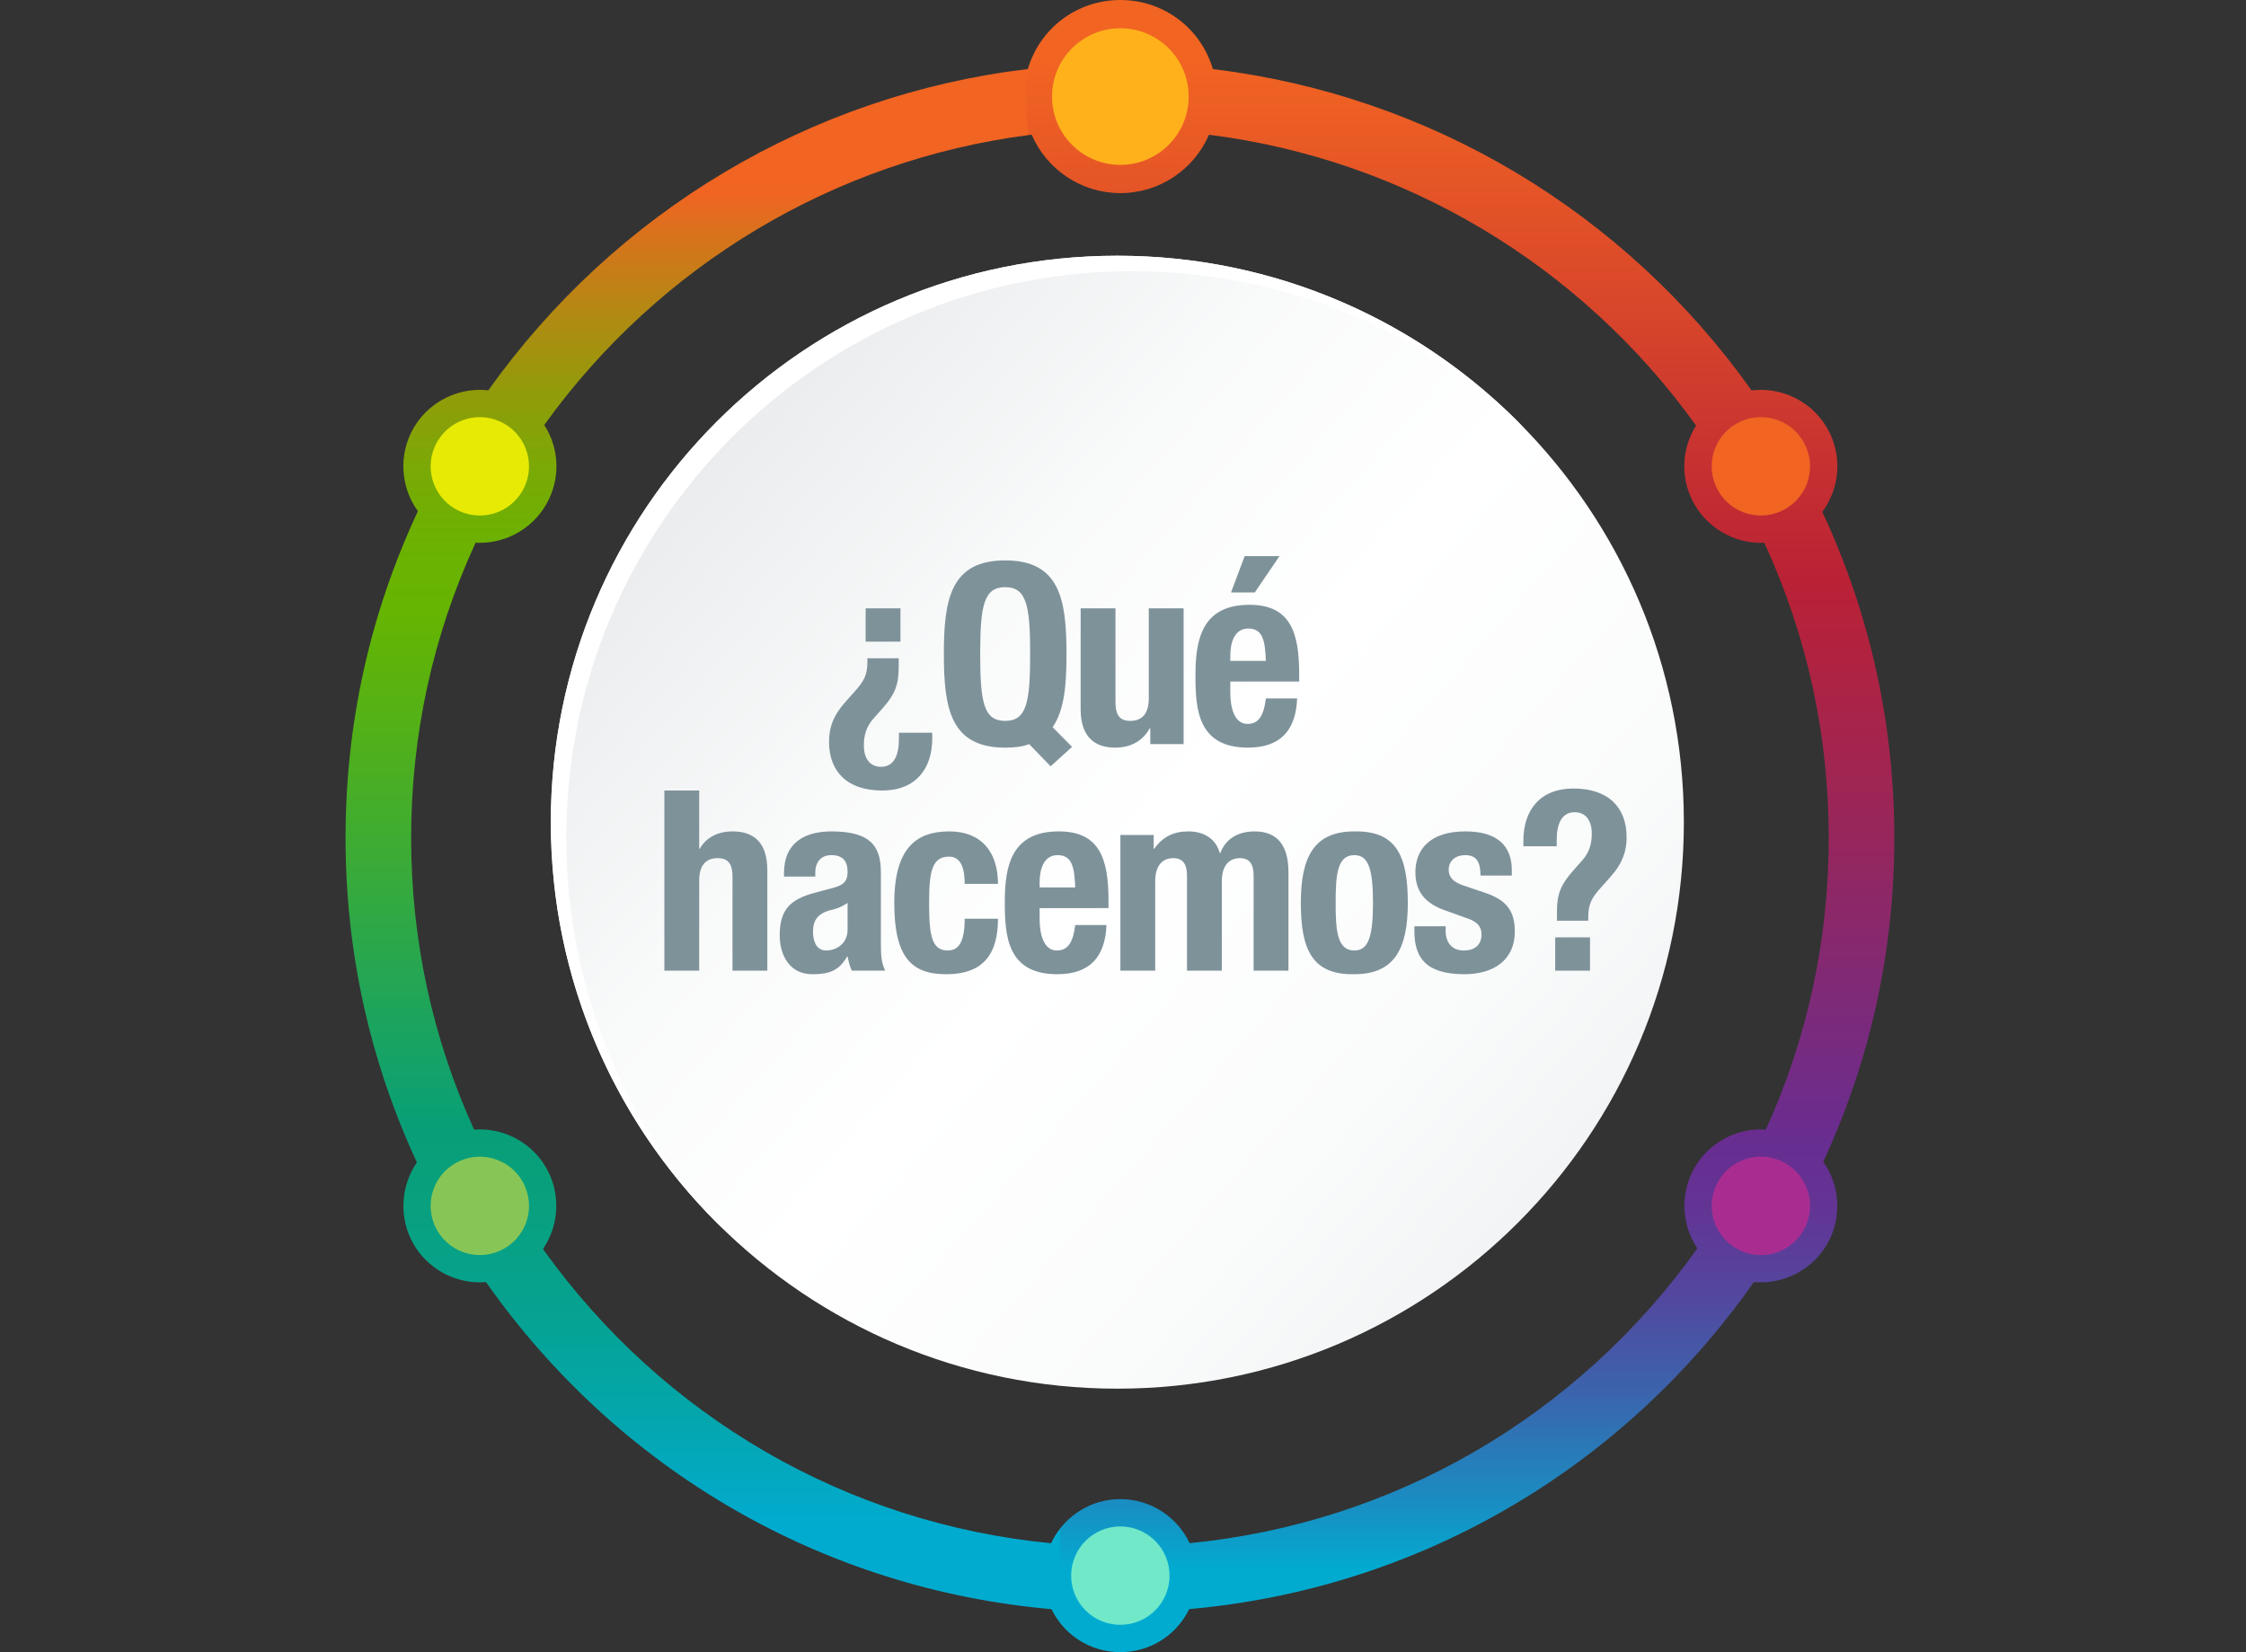 <?xml version="1.0" encoding="utf-8"?>
<!-- Generator: Adobe Illustrator 15.0.0, SVG Export Plug-In . SVG Version: 6.00 Build 0)  -->
<!DOCTYPE svg PUBLIC "-//W3C//DTD SVG 1.1//EN" "http://www.w3.org/Graphics/SVG/1.1/DTD/svg11.dtd">
<svg version="1.1" id="Layer_1" xmlns="http://www.w3.org/2000/svg" xmlns:xlink="http://www.w3.org/1999/xlink" x="0px" y="0px"
	 width="436.097px" height="320.823px" viewBox="0 0 436.097 320.823" enable-background="new 0 0 436.097 320.823"
	 xml:space="preserve">
<rect x="0" y="0" width="436.097" height="320.823" fill="#333333" stroke="none"/>
<g>
	<g>
		<defs>
			<path id="SVGID_1_" d="M94.824,75.8c-0.551-0.061-1.105-0.092-1.66-0.092c-5.294,0-10.223,2.842-12.865,7.417
				c-2.956,5.12-2.549,11.46,0.843,16.14c-9.323,19.939-14.047,41.269-14.047,63.436c0,22.003,4.659,43.192,13.853,63.015
				c-3.199,4.651-3.526,10.89-0.649,15.873c2.644,4.58,7.576,7.427,12.873,7.427c0.399,0,0.8-0.018,1.199-0.048
				c25.7,36.589,65.518,59.62,109.8,63.509c0.606,1.251,1.377,2.392,2.278,3.402c5.039-5.27,5.165-12.69-0.538-19.152
				c-0.715,0.9-1.335,1.886-1.831,2.948c-39.644-3.834-75.363-24.521-98.655-57.139c3.173-4.645,3.492-10.806,0.607-15.803
				c-2.642-4.576-7.572-7.419-12.867-7.419c-0.373,0-0.747,0.014-1.117,0.042c-8.108-17.856-12.217-36.903-12.217-56.655
				c0-20.01,4.208-39.28,12.513-57.317c0.272,0.016,0.543,0.024,0.815,0.024c5.297,0,10.229-2.846,12.873-7.425
				c2.836-4.912,2.628-10.839-0.359-15.461c22.339-31.065,56.342-51.407,94.011-56.288c2.013-6.007,1.958-9.467-0.238-12.815
				C157.419,18.459,119.505,41.06,94.824,75.8"/>
		</defs>
		<clipPath id="SVGID_2_">
			<use xlink:href="#SVGID_1_"  overflow="visible"/>
		</clipPath>
		
			<linearGradient id="SVGID_3_" gradientUnits="userSpaceOnUse" x1="-1.083" y1="836.348" x2="-0.084" y2="836.348" gradientTransform="matrix(0 274.477 274.477 0 -229418.594 322.027)">
			<stop  offset="0" style="stop-color:#F16422"/>
			<stop  offset="0.045" style="stop-color:#F16422"/>
			<stop  offset="0.073" style="stop-color:#DB711D"/>
			<stop  offset="0.133" style="stop-color:#B28912"/>
			<stop  offset="0.191" style="stop-color:#919C0A"/>
			<stop  offset="0.247" style="stop-color:#79AA05"/>
			<stop  offset="0.299" style="stop-color:#6BB201"/>
			<stop  offset="0.343" style="stop-color:#66B500"/>
			<stop  offset="0.452" style="stop-color:#4DAF1F"/>
			<stop  offset="0.688" style="stop-color:#0FA16E"/>
			<stop  offset="0.712" style="stop-color:#089F77"/>
			<stop  offset="0.764" style="stop-color:#08A07D"/>
			<stop  offset="0.835" style="stop-color:#06A28E"/>
			<stop  offset="0.916" style="stop-color:#04A6AB"/>
			<stop  offset="1" style="stop-color:#01ABD0"/>
		</linearGradient>
		<rect x="67.095" y="13.419" clip-path="url(#SVGID_2_)" fill="url(#SVGID_3_)" width="144.519" height="302.459"/>
	</g>
	<g>
		<defs>
			<path id="SVGID_4_" d="M199.572,13.402c-0.042,0.005-0.083,0.011-0.126,0.017c-0.326,4.259-0.246,8.55,0.238,12.815
				c0.211-0.028,0.421-0.061,0.633-0.087c2.915,6.803,9.645,11.354,17.216,11.354c7.561,0,14.287-4.543,17.207-11.335
				c37.915,4.774,72.152,25.214,94.582,56.475c-2.911,4.606-3.09,10.489-0.288,15.342c2.646,4.582,7.581,7.429,12.877,7.429
				c0.22,0,0.439-0.004,0.659-0.014c8.301,18.033,12.507,37.3,12.507,57.303c0,19.745-4.106,38.788-12.21,56.642
				c-0.32-0.021-0.643-0.03-0.964-0.03c-5.296,0-10.229,2.844-12.869,7.421c-2.854,4.94-2.565,11.059,0.53,15.693
				c-23.256,32.632-58.953,53.355-98.585,57.233c-2.407-5.146-7.607-8.555-13.446-8.555c-4.642,0-8.87,2.155-11.622,5.621
				c-0.088,6.373-0.169,12.861,0.538,19.152c2.751,3.083,6.732,4.944,11.084,4.944c5.784,0,10.915-3.283,13.368-8.359
				c44.22-3.933,83.986-26.965,109.648-63.514c0.448,0.04,0.898,0.062,1.349,0.062c5.295,0,10.226-2.845,12.87-7.423
				c2.914-5.05,2.547-11.34-0.747-16.006c9.152-19.785,13.793-40.93,13.793-62.882c0-22.119-4.705-43.406-13.986-63.305
				c3.488-4.692,3.935-11.084,0.939-16.271c-2.643-4.576-7.572-7.418-12.866-7.418c-0.604,0-1.207,0.038-1.805,0.111
				C315.429,41.083,277.522,18.473,235.5,13.423C233.188,5.516,225.983,0,217.533,0C209.093,0,201.891,5.506,199.572,13.402"/>
		</defs>
		<clipPath id="SVGID_5_">
			<use xlink:href="#SVGID_4_"  overflow="visible"/>
		</clipPath>
		
			<linearGradient id="SVGID_6_" gradientUnits="userSpaceOnUse" x1="-1.02" y1="836.384" x2="-0.021" y2="836.384" gradientTransform="matrix(0 291.14 291.14 0 -243221.656 309.171)">
			<stop  offset="0" style="stop-color:#F16422"/>
			<stop  offset="0.172" style="stop-color:#D7442B"/>
			<stop  offset="0.343" style="stop-color:#BA2135"/>
			<stop  offset="0.482" style="stop-color:#9E2554"/>
			<stop  offset="0.717" style="stop-color:#682D91"/>
			<stop  offset="0.758" style="stop-color:#633494"/>
			<stop  offset="0.815" style="stop-color:#54469E"/>
			<stop  offset="0.882" style="stop-color:#3B64AD"/>
			<stop  offset="0.956" style="stop-color:#198EC2"/>
			<stop  offset="1" style="stop-color:#01ABD0"/>
		</linearGradient>
		<rect x="199.12" y="0" clip-path="url(#SVGID_5_)" fill="url(#SVGID_6_)" width="168.694" height="320.823"/>
	</g>
	<g>
		<path fill="#F16422" d="M346.676,98.825c4.568-2.637,6.133-8.478,3.496-13.046c-2.639-4.568-8.479-6.134-13.047-3.496
			c-4.568,2.637-6.133,8.478-3.495,13.046C336.267,99.897,342.107,101.462,346.676,98.825"/>
		<path fill="#A92D91" d="M337.125,242.433c4.568,2.637,10.409,1.071,13.046-3.496c2.638-4.568,1.073-10.409-3.495-13.046
			c-4.567-2.639-10.409-1.072-13.047,3.495C330.992,233.954,332.557,239.795,337.125,242.433"/>
		<path fill="#71E9C9" d="M207.981,305.965c0,5.275,4.277,9.552,9.552,9.552c5.276,0,9.553-4.276,9.553-9.552
			c0-5.276-4.277-9.553-9.553-9.553C212.258,296.412,207.981,300.688,207.981,305.965"/>
		<path fill="#87C656" d="M88.391,225.89c-4.568,2.638-6.133,8.479-3.496,13.046c2.638,4.568,8.479,6.135,13.047,3.496
			c4.568-2.637,6.133-8.478,3.495-13.046C98.8,224.817,92.958,223.253,88.391,225.89"/>
		<path fill="#E6EA04" d="M97.941,82.283c-4.568-2.637-10.409-1.072-13.046,3.496c-2.638,4.568-1.073,10.409,3.495,13.046
			c4.568,2.638,10.409,1.072,13.047-3.496C104.074,90.761,102.509,84.92,97.941,82.283"/>
		<path fill="#FFB11C" d="M230.8,18.75c0-7.327-5.939-13.267-13.267-13.267s-13.267,5.94-13.267,13.267
			c0,7.327,5.94,13.267,13.267,13.267S230.8,26.078,230.8,18.75"/>
	</g>
	<g>
		<defs>
			<path id="SVGID_7_" d="M106.947,159.659c0,60.751,49.249,110,110.001,110c60.751,0,110-49.249,110-110
				c0-60.752-49.249-110.001-110-110.001C156.196,49.658,106.947,98.907,106.947,159.659"/>
		</defs>
		<clipPath id="SVGID_8_">
			<use xlink:href="#SVGID_7_"  overflow="visible"/>
		</clipPath>
		
			<linearGradient id="SVGID_9_" gradientUnits="userSpaceOnUse" x1="-1.263" y1="837.406" x2="-0.263" y2="837.406" gradientTransform="matrix(197.133 171.559 171.559 -197.133 -143289.625 165378.234)">
			<stop  offset="0" style="stop-color:#E7E9EB"/>
			<stop  offset="0.027" style="stop-color:#E9EBED"/>
			<stop  offset="0.282" style="stop-color:#F9FAFA"/>
			<stop  offset="0.48" style="stop-color:#FFFFFF"/>
			<stop  offset="0.727" style="stop-color:#FAFBFB"/>
			<stop  offset="1" style="stop-color:#EDEEF0"/>
		</linearGradient>
		<polygon clip-path="url(#SVGID_8_)" fill="url(#SVGID_9_)" points="201.761,-59.289 435.896,144.472 232.135,378.606 -2,174.846 
					"/>
	</g>
	<g>
		<path fill="#FFFFFF" d="M109.948,162.659c0-60.751,49.249-110,110-110c29.613,0,56.489,11.705,76.264,30.736
			c-20.012-20.794-48.126-33.736-79.264-33.736c-60.752,0-110,49.248-110,110c0,31.138,12.942,59.252,33.736,79.264
			C121.653,219.148,109.948,192.272,109.948,162.659"/>
	</g>
</g>
<g>
	<path fill="#7E929A" d="M181.011,142.288v1.126c0,5.88-3.234,10.093-9.701,10.093c-6.859,0-10.338-3.724-10.338-9.456
		c0-2.646,0.735-4.998,3.087-7.644l1.96-2.205c1.715-1.911,2.401-3.136,2.401-5.635v-0.735h6.075v1.911
		c0,3.283-0.833,5.193-3.038,7.692l-1.862,2.107c-1.372,1.519-1.862,3.234-1.862,5.194c0,2.499,1.127,4.165,3.332,4.165
		c2.499,0,3.479-2.205,3.479-5.39v-1.225H181.011z M168.076,124.6v-6.467h6.762v6.467H168.076z"/>
	<path fill="#7E929A" d="M203.991,148.804l-4.165-4.312c-0.637,0.245-1.372,0.441-2.156,0.539c-0.735,0.098-1.568,0.147-2.499,0.147
		c-10.583,0-11.906-7.545-11.906-18.178c0-10.632,1.323-18.177,11.906-18.177c10.583,0,11.906,7.545,11.906,18.177
		c0,5.929-0.392,10.877-2.695,14.209l3.773,3.822L203.991,148.804z M195.172,139.984c4.165,0,4.851-3.577,4.851-12.984
		c0-9.358-0.686-12.984-4.851-12.984c-4.165,0-4.851,3.626-4.851,12.984C190.321,136.408,191.007,139.984,195.172,139.984z"/>
	<path fill="#7E929A" d="M223.347,141.405h-0.098c-1.421,2.597-3.871,3.773-6.712,3.773c-4.214,0-6.712-2.303-6.712-7.497v-19.549
		h6.761v18.178c0,2.646,0.882,3.674,2.891,3.674c2.303,0,3.577-1.421,3.577-4.36v-17.492h6.761v26.36h-6.467V141.405z"/>
	<path fill="#7E929A" d="M238.88,132.341v2.107c0,3.086,0.833,6.124,3.332,6.124c2.254,0,3.185-1.715,3.577-4.948h6.075
		c-0.245,6.125-3.185,9.554-9.554,9.554c-9.799,0-10.191-7.545-10.191-14.111c0-7.056,1.372-13.621,10.485-13.621
		c7.888,0,9.652,5.292,9.652,13.376v1.519H238.88z M245.789,128.324c-0.147-4.018-0.637-6.271-3.43-6.271
		c-2.695,0-3.479,2.792-3.479,5.242v1.029H245.789z M241.673,107.99h6.761l-4.801,7.055h-4.606L241.673,107.99z"/>
	<path fill="#7E929A" d="M128.999,153.509h6.761v11.318h0.098c1.274-2.254,3.577-3.381,6.418-3.381c4.214,0,6.712,2.303,6.712,7.497
		v19.549h-6.761v-18.178c0-2.646-0.882-3.674-2.891-3.674c-2.303,0-3.577,1.421-3.577,4.36v17.492h-6.761V153.509z"/>
	<path fill="#7E929A" d="M152.225,170.217v-0.637c0-6.075,4.165-8.133,9.26-8.133c8.036,0,9.554,3.332,9.554,8.084v13.866
		c0,2.45,0.147,3.577,0.833,5.096h-6.467c-0.441-0.833-0.637-1.862-0.833-2.744h-0.098c-1.568,2.744-3.479,3.43-6.712,3.43
		c-4.704,0-6.369-4.018-6.369-7.545c0-4.949,2.009-6.958,6.663-8.231l3.822-1.029c2.009-0.539,2.695-1.323,2.695-3.087
		c0-2.009-0.882-3.233-3.136-3.233c-2.058,0-3.136,1.372-3.136,3.43v0.735H152.225z M164.572,175.313
		c-0.931,0.686-2.058,1.126-2.891,1.323c-2.744,0.588-3.822,1.911-3.822,4.263c0,2.009,0.735,3.674,2.548,3.674
		s4.165-1.176,4.165-4.066V175.313z"/>
	<path fill="#7E929A" d="M187.308,171.638c0-2.548-0.49-5.292-3.038-5.292c-3.332,0-3.871,2.939-3.871,9.015
		c0,6.517,0.588,9.211,3.626,9.211c2.254,0,3.283-1.911,3.283-6.173h6.467c0,6.909-2.891,10.779-10.044,10.779
		c-6.762,0-10.093-3.283-10.093-13.866c0-10.828,4.458-13.866,10.681-13.866s9.456,3.969,9.456,10.191H187.308z"/>
	<path fill="#7E929A" d="M201.86,176.341v2.107c0,3.086,0.833,6.124,3.332,6.124c2.254,0,3.185-1.715,3.577-4.948h6.075
		c-0.245,6.125-3.185,9.554-9.554,9.554c-9.799,0-10.191-7.545-10.191-14.111c0-7.056,1.372-13.621,10.485-13.621
		c7.888,0,9.652,5.292,9.652,13.376v1.519H201.86z M208.769,172.324c-0.147-4.018-0.637-6.271-3.43-6.271
		c-2.695,0-3.479,2.792-3.479,5.242v1.029H208.769z"/>
	<path fill="#7E929A" d="M217.541,162.132h6.467v2.695h0.098c1.715-2.401,3.822-3.381,6.664-3.381c3.086,0,5.34,1.519,6.075,4.214
		h0.098c1.029-2.793,3.479-4.214,6.664-4.214c4.458,0,6.565,2.793,6.565,7.889v19.157h-6.762V170.07c0-2.205-0.735-3.43-2.646-3.43
		c-2.156,0-3.528,1.47-3.528,4.507v17.345h-6.761V170.07c0-2.205-0.735-3.43-2.646-3.43c-2.156,0-3.528,1.47-3.528,4.507v17.345
		h-6.761V162.132z"/>
	<path fill="#7E929A" d="M262.963,161.446c8.133-0.147,10.387,4.704,10.387,13.866c0,9.015-2.646,13.866-10.387,13.866
		c-8.134,0.147-10.387-4.704-10.387-13.866C252.576,166.297,255.222,161.446,262.963,161.446z M262.963,184.572
		c2.744,0,3.625-2.694,3.625-9.26c0-6.566-0.882-9.26-3.625-9.26c-3.332,0-3.626,3.871-3.626,9.26
		C259.337,180.702,259.631,184.572,262.963,184.572z"/>
	<path fill="#7E929A" d="M280.702,179.869v0.882c0,2.303,1.225,3.821,3.527,3.821c2.058,0,3.43-1.029,3.43-3.136
		c0-1.715-1.127-2.499-2.45-2.988l-4.752-1.715c-3.724-1.323-5.635-3.626-5.635-7.35c0-4.361,2.744-7.938,9.701-7.938
		c6.125,0,9.016,2.744,9.016,7.497v1.078h-6.076c0-2.646-0.784-3.968-2.989-3.968c-1.715,0-3.185,0.979-3.185,2.841
		c0,1.274,0.686,2.352,2.939,3.087l4.067,1.372c4.263,1.421,5.831,3.577,5.831,7.545c0,5.537-4.116,8.28-9.799,8.28
		c-7.594,0-9.701-3.332-9.701-8.378v-0.931H280.702z"/>
	<path fill="#7E929A" d="M295.793,164.337v-1.127c0-5.88,3.234-10.093,9.701-10.093c6.86,0,10.338,3.724,10.338,9.456
		c0,2.646-0.735,4.998-3.087,7.644l-1.959,2.205c-1.715,1.911-2.401,3.136-2.401,5.635v0.735h-6.076v-1.911
		c0-3.283,0.833-5.194,3.038-7.692l1.862-2.107c1.372-1.519,1.862-3.234,1.862-5.194c0-2.499-1.127-4.165-3.332-4.165
		c-2.499,0-3.479,2.205-3.479,5.39v1.225H295.793z M308.728,182.025v6.467h-6.761v-6.467H308.728z"/>
</g>
</svg>
